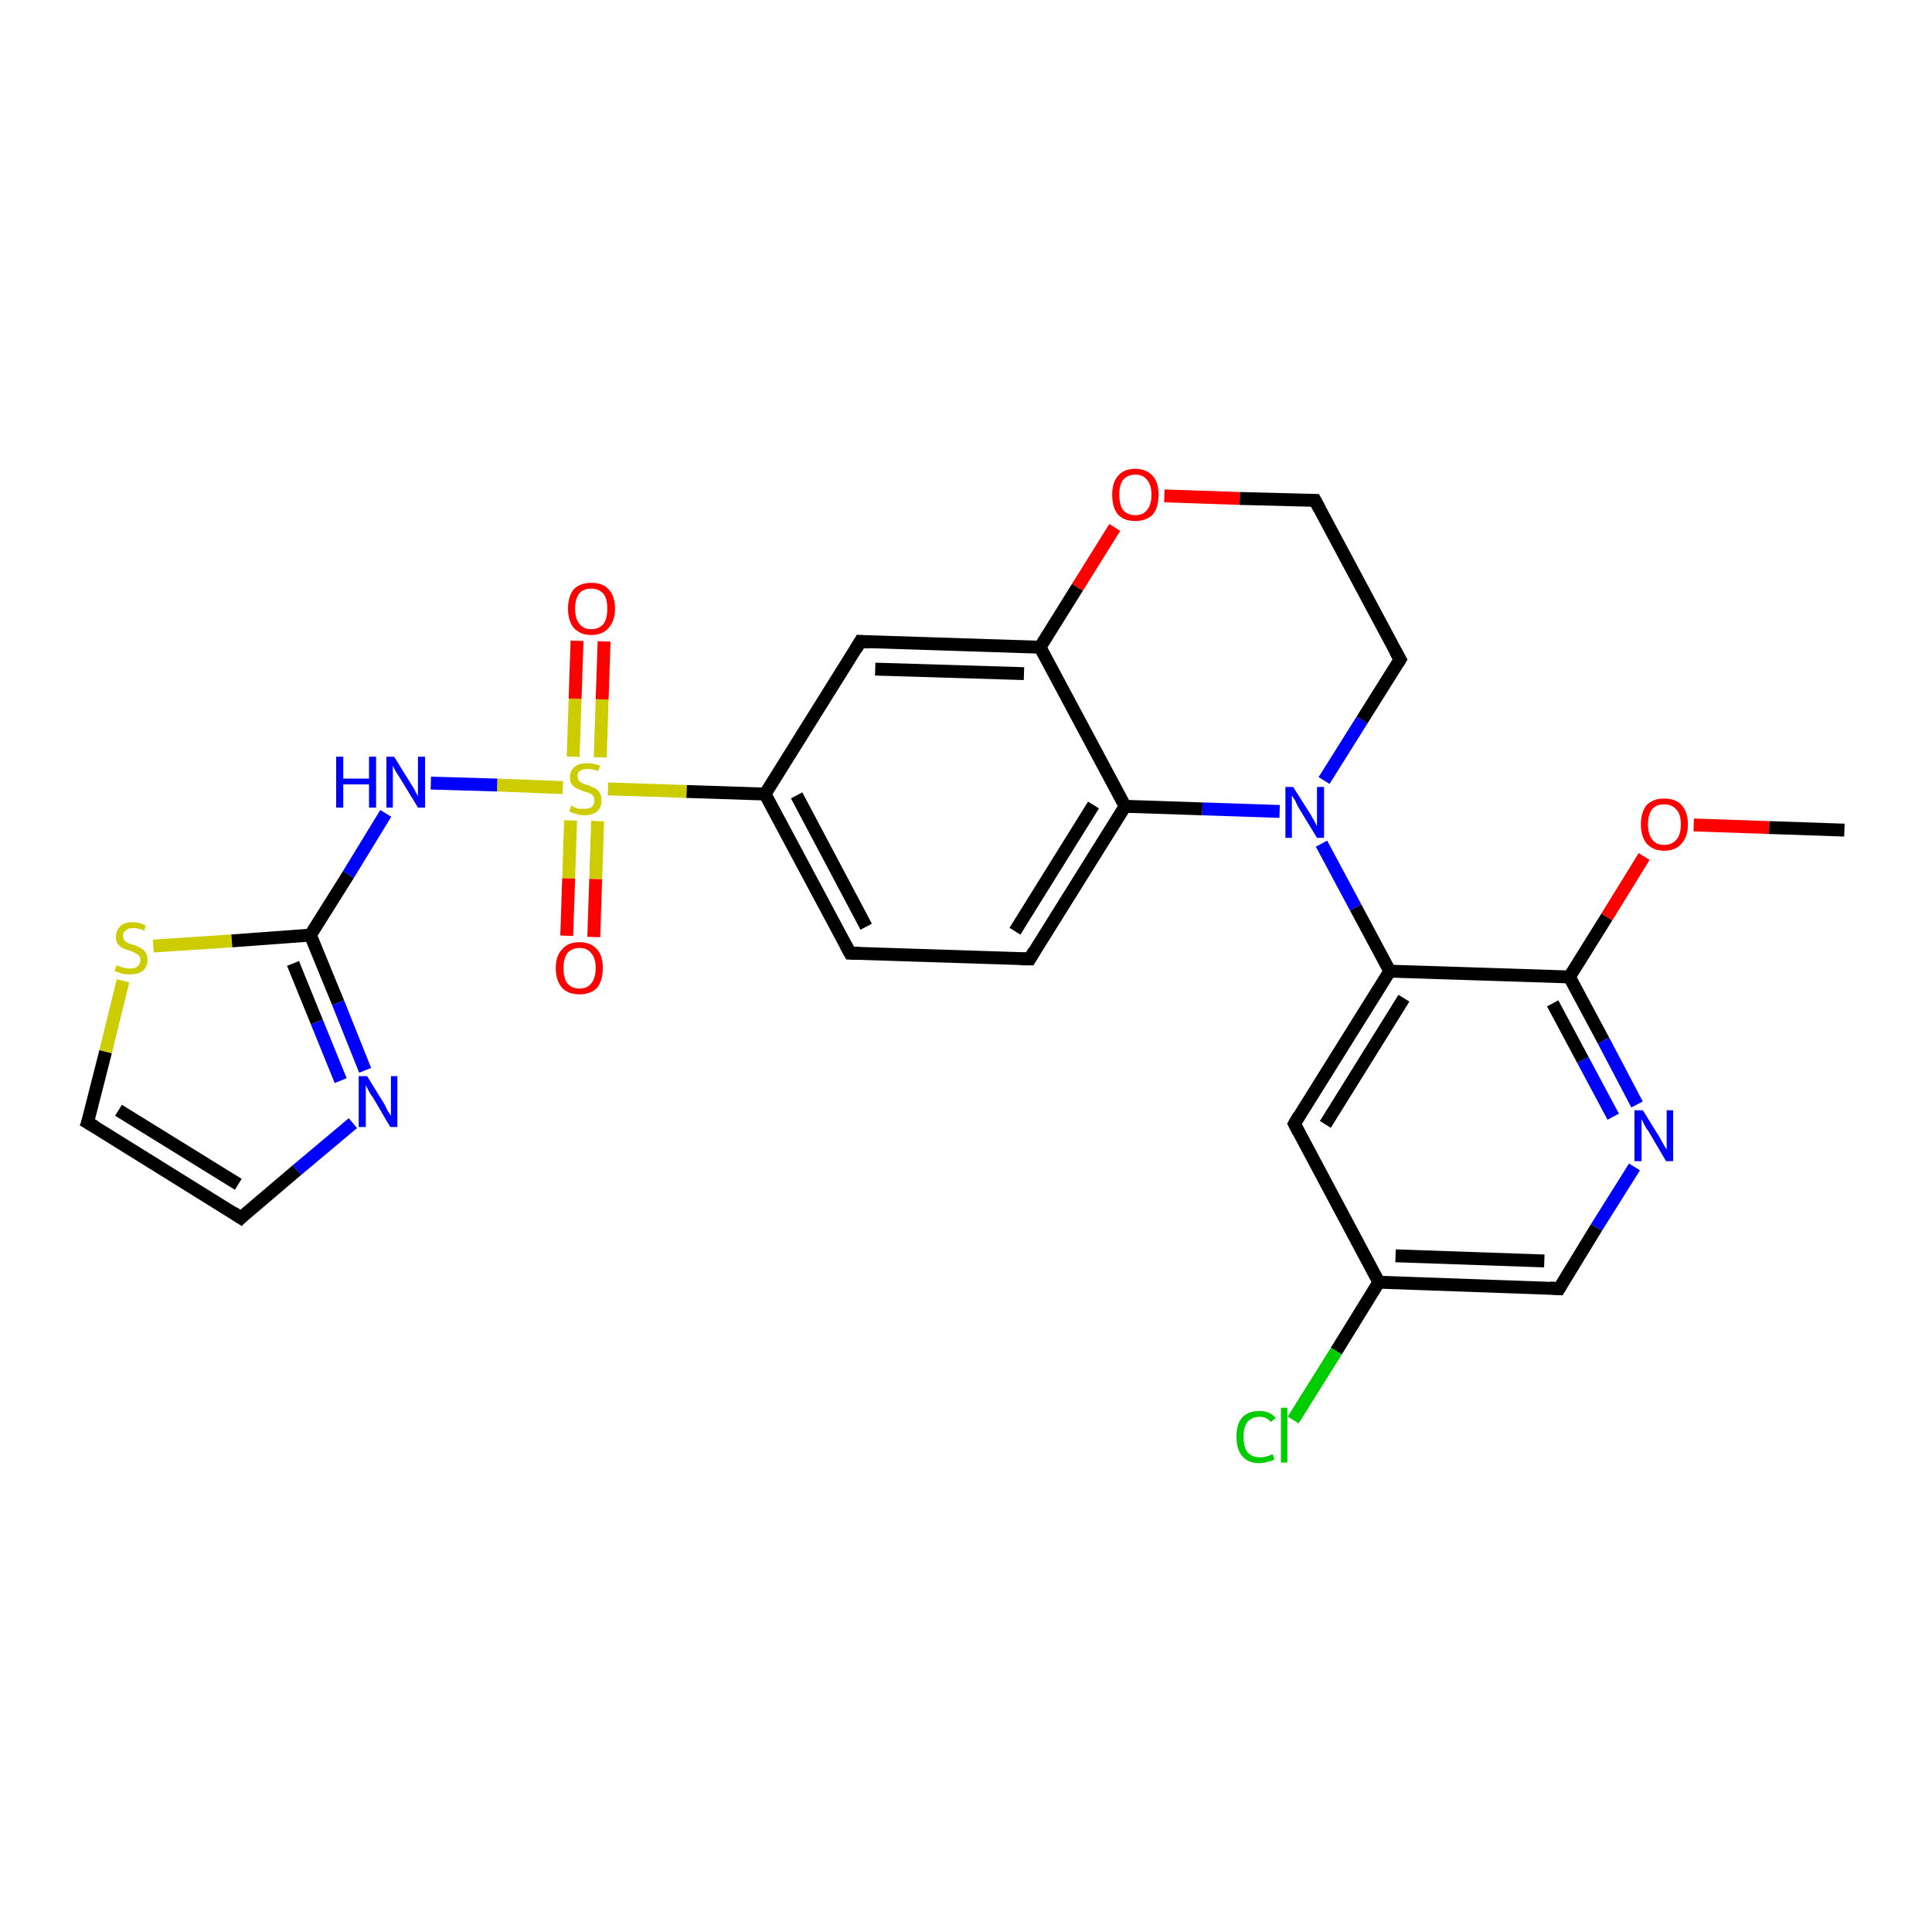 <?xml version='1.0' encoding='iso-8859-1'?>
<svg version='1.1' baseProfile='full'
              xmlns='http://www.w3.org/2000/svg'
                      xmlns:rdkit='http://www.rdkit.org/xml'
                      xmlns:xlink='http://www.w3.org/1999/xlink'
                  xml:space='preserve'
width='300px' height='300px' viewBox='0 0 300 300'>
<!-- END OF HEADER -->
<rect style='opacity:1.0;fill:#FFFFFF;stroke:none' width='300.0' height='300.0' x='0.0' y='0.0'> </rect>
<path class='bond-0 atom-0 atom-1' d='M 286.4,128.9 L 274.7,128.5' style='fill:none;fill-rule:evenodd;stroke:#000000;stroke-width:2.0px;stroke-linecap:butt;stroke-linejoin:miter;stroke-opacity:1' />
<path class='bond-0 atom-0 atom-1' d='M 274.7,128.5 L 263.0,128.1' style='fill:none;fill-rule:evenodd;stroke:#FF0000;stroke-width:2.0px;stroke-linecap:butt;stroke-linejoin:miter;stroke-opacity:1' />
<path class='bond-1 atom-1 atom-2' d='M 255.3,133.0 L 249.5,142.4' style='fill:none;fill-rule:evenodd;stroke:#FF0000;stroke-width:2.0px;stroke-linecap:butt;stroke-linejoin:miter;stroke-opacity:1' />
<path class='bond-1 atom-1 atom-2' d='M 249.5,142.4 L 243.7,151.7' style='fill:none;fill-rule:evenodd;stroke:#000000;stroke-width:2.0px;stroke-linecap:butt;stroke-linejoin:miter;stroke-opacity:1' />
<path class='bond-2 atom-2 atom-3' d='M 243.7,151.7 L 249.0,161.6' style='fill:none;fill-rule:evenodd;stroke:#000000;stroke-width:2.0px;stroke-linecap:butt;stroke-linejoin:miter;stroke-opacity:1' />
<path class='bond-2 atom-2 atom-3' d='M 249.0,161.6 L 254.2,171.5' style='fill:none;fill-rule:evenodd;stroke:#0000FF;stroke-width:2.0px;stroke-linecap:butt;stroke-linejoin:miter;stroke-opacity:1' />
<path class='bond-2 atom-2 atom-3' d='M 241.1,155.8 L 245.8,164.6' style='fill:none;fill-rule:evenodd;stroke:#000000;stroke-width:2.0px;stroke-linecap:butt;stroke-linejoin:miter;stroke-opacity:1' />
<path class='bond-2 atom-2 atom-3' d='M 245.8,164.6 L 250.5,173.4' style='fill:none;fill-rule:evenodd;stroke:#0000FF;stroke-width:2.0px;stroke-linecap:butt;stroke-linejoin:miter;stroke-opacity:1' />
<path class='bond-3 atom-3 atom-4' d='M 253.8,181.2 L 247.9,190.6' style='fill:none;fill-rule:evenodd;stroke:#0000FF;stroke-width:2.0px;stroke-linecap:butt;stroke-linejoin:miter;stroke-opacity:1' />
<path class='bond-3 atom-3 atom-4' d='M 247.9,190.6 L 242.1,200.1' style='fill:none;fill-rule:evenodd;stroke:#000000;stroke-width:2.0px;stroke-linecap:butt;stroke-linejoin:miter;stroke-opacity:1' />
<path class='bond-4 atom-4 atom-5' d='M 242.1,200.1 L 214.1,199.1' style='fill:none;fill-rule:evenodd;stroke:#000000;stroke-width:2.0px;stroke-linecap:butt;stroke-linejoin:miter;stroke-opacity:1' />
<path class='bond-4 atom-4 atom-5' d='M 239.8,195.8 L 216.7,195.0' style='fill:none;fill-rule:evenodd;stroke:#000000;stroke-width:2.0px;stroke-linecap:butt;stroke-linejoin:miter;stroke-opacity:1' />
<path class='bond-5 atom-5 atom-6' d='M 214.1,199.1 L 207.5,209.8' style='fill:none;fill-rule:evenodd;stroke:#000000;stroke-width:2.0px;stroke-linecap:butt;stroke-linejoin:miter;stroke-opacity:1' />
<path class='bond-5 atom-5 atom-6' d='M 207.5,209.8 L 200.8,220.5' style='fill:none;fill-rule:evenodd;stroke:#00CC00;stroke-width:2.0px;stroke-linecap:butt;stroke-linejoin:miter;stroke-opacity:1' />
<path class='bond-6 atom-5 atom-7' d='M 214.1,199.1 L 201.0,174.5' style='fill:none;fill-rule:evenodd;stroke:#000000;stroke-width:2.0px;stroke-linecap:butt;stroke-linejoin:miter;stroke-opacity:1' />
<path class='bond-7 atom-7 atom-8' d='M 201.0,174.5 L 215.8,150.8' style='fill:none;fill-rule:evenodd;stroke:#000000;stroke-width:2.0px;stroke-linecap:butt;stroke-linejoin:miter;stroke-opacity:1' />
<path class='bond-7 atom-7 atom-8' d='M 205.8,174.6 L 218.0,155.0' style='fill:none;fill-rule:evenodd;stroke:#000000;stroke-width:2.0px;stroke-linecap:butt;stroke-linejoin:miter;stroke-opacity:1' />
<path class='bond-8 atom-8 atom-9' d='M 215.8,150.8 L 210.5,140.9' style='fill:none;fill-rule:evenodd;stroke:#000000;stroke-width:2.0px;stroke-linecap:butt;stroke-linejoin:miter;stroke-opacity:1' />
<path class='bond-8 atom-8 atom-9' d='M 210.5,140.9 L 205.2,131.0' style='fill:none;fill-rule:evenodd;stroke:#0000FF;stroke-width:2.0px;stroke-linecap:butt;stroke-linejoin:miter;stroke-opacity:1' />
<path class='bond-9 atom-9 atom-10' d='M 205.6,121.2 L 211.5,111.8' style='fill:none;fill-rule:evenodd;stroke:#0000FF;stroke-width:2.0px;stroke-linecap:butt;stroke-linejoin:miter;stroke-opacity:1' />
<path class='bond-9 atom-9 atom-10' d='M 211.5,111.8 L 217.4,102.4' style='fill:none;fill-rule:evenodd;stroke:#000000;stroke-width:2.0px;stroke-linecap:butt;stroke-linejoin:miter;stroke-opacity:1' />
<path class='bond-10 atom-10 atom-11' d='M 217.4,102.4 L 204.2,77.7' style='fill:none;fill-rule:evenodd;stroke:#000000;stroke-width:2.0px;stroke-linecap:butt;stroke-linejoin:miter;stroke-opacity:1' />
<path class='bond-11 atom-11 atom-12' d='M 204.2,77.7 L 192.5,77.4' style='fill:none;fill-rule:evenodd;stroke:#000000;stroke-width:2.0px;stroke-linecap:butt;stroke-linejoin:miter;stroke-opacity:1' />
<path class='bond-11 atom-11 atom-12' d='M 192.5,77.4 L 180.8,77.0' style='fill:none;fill-rule:evenodd;stroke:#FF0000;stroke-width:2.0px;stroke-linecap:butt;stroke-linejoin:miter;stroke-opacity:1' />
<path class='bond-12 atom-12 atom-13' d='M 173.1,81.9 L 167.3,91.2' style='fill:none;fill-rule:evenodd;stroke:#FF0000;stroke-width:2.0px;stroke-linecap:butt;stroke-linejoin:miter;stroke-opacity:1' />
<path class='bond-12 atom-12 atom-13' d='M 167.3,91.2 L 161.5,100.5' style='fill:none;fill-rule:evenodd;stroke:#000000;stroke-width:2.0px;stroke-linecap:butt;stroke-linejoin:miter;stroke-opacity:1' />
<path class='bond-13 atom-13 atom-14' d='M 161.5,100.5 L 133.6,99.6' style='fill:none;fill-rule:evenodd;stroke:#000000;stroke-width:2.0px;stroke-linecap:butt;stroke-linejoin:miter;stroke-opacity:1' />
<path class='bond-13 atom-13 atom-14' d='M 159.0,104.6 L 135.9,103.9' style='fill:none;fill-rule:evenodd;stroke:#000000;stroke-width:2.0px;stroke-linecap:butt;stroke-linejoin:miter;stroke-opacity:1' />
<path class='bond-14 atom-14 atom-15' d='M 133.6,99.6 L 118.8,123.3' style='fill:none;fill-rule:evenodd;stroke:#000000;stroke-width:2.0px;stroke-linecap:butt;stroke-linejoin:miter;stroke-opacity:1' />
<path class='bond-15 atom-15 atom-16' d='M 118.8,123.3 L 132.0,148.0' style='fill:none;fill-rule:evenodd;stroke:#000000;stroke-width:2.0px;stroke-linecap:butt;stroke-linejoin:miter;stroke-opacity:1' />
<path class='bond-15 atom-15 atom-16' d='M 123.7,123.5 L 134.5,143.9' style='fill:none;fill-rule:evenodd;stroke:#000000;stroke-width:2.0px;stroke-linecap:butt;stroke-linejoin:miter;stroke-opacity:1' />
<path class='bond-16 atom-16 atom-17' d='M 132.0,148.0 L 159.9,148.9' style='fill:none;fill-rule:evenodd;stroke:#000000;stroke-width:2.0px;stroke-linecap:butt;stroke-linejoin:miter;stroke-opacity:1' />
<path class='bond-17 atom-17 atom-18' d='M 159.9,148.9 L 174.7,125.2' style='fill:none;fill-rule:evenodd;stroke:#000000;stroke-width:2.0px;stroke-linecap:butt;stroke-linejoin:miter;stroke-opacity:1' />
<path class='bond-17 atom-17 atom-18' d='M 157.6,144.6 L 169.8,125.0' style='fill:none;fill-rule:evenodd;stroke:#000000;stroke-width:2.0px;stroke-linecap:butt;stroke-linejoin:miter;stroke-opacity:1' />
<path class='bond-18 atom-15 atom-19' d='M 118.8,123.3 L 106.6,122.9' style='fill:none;fill-rule:evenodd;stroke:#000000;stroke-width:2.0px;stroke-linecap:butt;stroke-linejoin:miter;stroke-opacity:1' />
<path class='bond-18 atom-15 atom-19' d='M 106.6,122.9 L 94.4,122.5' style='fill:none;fill-rule:evenodd;stroke:#CCCC00;stroke-width:2.0px;stroke-linecap:butt;stroke-linejoin:miter;stroke-opacity:1' />
<path class='bond-19 atom-19 atom-20' d='M 93.2,117.6 L 93.5,108.6' style='fill:none;fill-rule:evenodd;stroke:#CCCC00;stroke-width:2.0px;stroke-linecap:butt;stroke-linejoin:miter;stroke-opacity:1' />
<path class='bond-19 atom-19 atom-20' d='M 93.5,108.6 L 93.8,99.6' style='fill:none;fill-rule:evenodd;stroke:#FF0000;stroke-width:2.0px;stroke-linecap:butt;stroke-linejoin:miter;stroke-opacity:1' />
<path class='bond-19 atom-19 atom-20' d='M 89.0,117.5 L 89.3,108.5' style='fill:none;fill-rule:evenodd;stroke:#CCCC00;stroke-width:2.0px;stroke-linecap:butt;stroke-linejoin:miter;stroke-opacity:1' />
<path class='bond-19 atom-19 atom-20' d='M 89.3,108.5 L 89.6,99.5' style='fill:none;fill-rule:evenodd;stroke:#FF0000;stroke-width:2.0px;stroke-linecap:butt;stroke-linejoin:miter;stroke-opacity:1' />
<path class='bond-20 atom-19 atom-21' d='M 88.6,127.4 L 88.3,136.4' style='fill:none;fill-rule:evenodd;stroke:#CCCC00;stroke-width:2.0px;stroke-linecap:butt;stroke-linejoin:miter;stroke-opacity:1' />
<path class='bond-20 atom-19 atom-21' d='M 88.3,136.4 L 88.0,145.3' style='fill:none;fill-rule:evenodd;stroke:#FF0000;stroke-width:2.0px;stroke-linecap:butt;stroke-linejoin:miter;stroke-opacity:1' />
<path class='bond-20 atom-19 atom-21' d='M 92.8,127.5 L 92.5,136.5' style='fill:none;fill-rule:evenodd;stroke:#CCCC00;stroke-width:2.0px;stroke-linecap:butt;stroke-linejoin:miter;stroke-opacity:1' />
<path class='bond-20 atom-19 atom-21' d='M 92.5,136.5 L 92.2,145.5' style='fill:none;fill-rule:evenodd;stroke:#FF0000;stroke-width:2.0px;stroke-linecap:butt;stroke-linejoin:miter;stroke-opacity:1' />
<path class='bond-21 atom-19 atom-22' d='M 87.4,122.3 L 77.2,121.9' style='fill:none;fill-rule:evenodd;stroke:#CCCC00;stroke-width:2.0px;stroke-linecap:butt;stroke-linejoin:miter;stroke-opacity:1' />
<path class='bond-21 atom-19 atom-22' d='M 77.2,121.9 L 66.9,121.6' style='fill:none;fill-rule:evenodd;stroke:#0000FF;stroke-width:2.0px;stroke-linecap:butt;stroke-linejoin:miter;stroke-opacity:1' />
<path class='bond-22 atom-22 atom-23' d='M 59.9,126.3 L 54.1,135.8' style='fill:none;fill-rule:evenodd;stroke:#0000FF;stroke-width:2.0px;stroke-linecap:butt;stroke-linejoin:miter;stroke-opacity:1' />
<path class='bond-22 atom-22 atom-23' d='M 54.1,135.8 L 48.2,145.2' style='fill:none;fill-rule:evenodd;stroke:#000000;stroke-width:2.0px;stroke-linecap:butt;stroke-linejoin:miter;stroke-opacity:1' />
<path class='bond-23 atom-23 atom-24' d='M 48.2,145.2 L 52.5,155.7' style='fill:none;fill-rule:evenodd;stroke:#000000;stroke-width:2.0px;stroke-linecap:butt;stroke-linejoin:miter;stroke-opacity:1' />
<path class='bond-23 atom-23 atom-24' d='M 52.5,155.7 L 56.7,166.2' style='fill:none;fill-rule:evenodd;stroke:#0000FF;stroke-width:2.0px;stroke-linecap:butt;stroke-linejoin:miter;stroke-opacity:1' />
<path class='bond-23 atom-23 atom-24' d='M 45.5,149.6 L 49.2,158.7' style='fill:none;fill-rule:evenodd;stroke:#000000;stroke-width:2.0px;stroke-linecap:butt;stroke-linejoin:miter;stroke-opacity:1' />
<path class='bond-23 atom-23 atom-24' d='M 49.2,158.7 L 52.9,167.8' style='fill:none;fill-rule:evenodd;stroke:#0000FF;stroke-width:2.0px;stroke-linecap:butt;stroke-linejoin:miter;stroke-opacity:1' />
<path class='bond-24 atom-24 atom-25' d='M 54.8,174.4 L 46.1,181.7' style='fill:none;fill-rule:evenodd;stroke:#0000FF;stroke-width:2.0px;stroke-linecap:butt;stroke-linejoin:miter;stroke-opacity:1' />
<path class='bond-24 atom-24 atom-25' d='M 46.1,181.7 L 37.4,189.1' style='fill:none;fill-rule:evenodd;stroke:#000000;stroke-width:2.0px;stroke-linecap:butt;stroke-linejoin:miter;stroke-opacity:1' />
<path class='bond-25 atom-25 atom-26' d='M 37.4,189.1 L 13.6,174.3' style='fill:none;fill-rule:evenodd;stroke:#000000;stroke-width:2.0px;stroke-linecap:butt;stroke-linejoin:miter;stroke-opacity:1' />
<path class='bond-25 atom-25 atom-26' d='M 37.0,183.9 L 18.4,172.4' style='fill:none;fill-rule:evenodd;stroke:#000000;stroke-width:2.0px;stroke-linecap:butt;stroke-linejoin:miter;stroke-opacity:1' />
<path class='bond-26 atom-26 atom-27' d='M 13.6,174.3 L 16.4,163.3' style='fill:none;fill-rule:evenodd;stroke:#000000;stroke-width:2.0px;stroke-linecap:butt;stroke-linejoin:miter;stroke-opacity:1' />
<path class='bond-26 atom-26 atom-27' d='M 16.4,163.3 L 19.1,152.3' style='fill:none;fill-rule:evenodd;stroke:#CCCC00;stroke-width:2.0px;stroke-linecap:butt;stroke-linejoin:miter;stroke-opacity:1' />
<path class='bond-27 atom-8 atom-2' d='M 215.8,150.8 L 243.7,151.7' style='fill:none;fill-rule:evenodd;stroke:#000000;stroke-width:2.0px;stroke-linecap:butt;stroke-linejoin:miter;stroke-opacity:1' />
<path class='bond-28 atom-18 atom-9' d='M 174.7,125.2 L 186.7,125.6' style='fill:none;fill-rule:evenodd;stroke:#000000;stroke-width:2.0px;stroke-linecap:butt;stroke-linejoin:miter;stroke-opacity:1' />
<path class='bond-28 atom-18 atom-9' d='M 186.7,125.6 L 198.7,126.0' style='fill:none;fill-rule:evenodd;stroke:#0000FF;stroke-width:2.0px;stroke-linecap:butt;stroke-linejoin:miter;stroke-opacity:1' />
<path class='bond-29 atom-27 atom-23' d='M 23.8,146.9 L 36.0,146.1' style='fill:none;fill-rule:evenodd;stroke:#CCCC00;stroke-width:2.0px;stroke-linecap:butt;stroke-linejoin:miter;stroke-opacity:1' />
<path class='bond-29 atom-27 atom-23' d='M 36.0,146.1 L 48.2,145.2' style='fill:none;fill-rule:evenodd;stroke:#000000;stroke-width:2.0px;stroke-linecap:butt;stroke-linejoin:miter;stroke-opacity:1' />
<path class='bond-30 atom-18 atom-13' d='M 174.7,125.2 L 161.5,100.5' style='fill:none;fill-rule:evenodd;stroke:#000000;stroke-width:2.0px;stroke-linecap:butt;stroke-linejoin:miter;stroke-opacity:1' />
<path d='M 242.4,199.6 L 242.1,200.1 L 240.7,200.0' style='fill:none;stroke:#000000;stroke-width:2.0px;stroke-linecap:butt;stroke-linejoin:miter;stroke-opacity:1;' />
<path d='M 201.6,175.7 L 201.0,174.5 L 201.7,173.3' style='fill:none;stroke:#000000;stroke-width:2.0px;stroke-linecap:butt;stroke-linejoin:miter;stroke-opacity:1;' />
<path d='M 217.1,102.9 L 217.4,102.4 L 216.7,101.2' style='fill:none;stroke:#000000;stroke-width:2.0px;stroke-linecap:butt;stroke-linejoin:miter;stroke-opacity:1;' />
<path d='M 204.9,79.0 L 204.2,77.7 L 203.6,77.7' style='fill:none;stroke:#000000;stroke-width:2.0px;stroke-linecap:butt;stroke-linejoin:miter;stroke-opacity:1;' />
<path d='M 135.0,99.7 L 133.6,99.6 L 132.9,100.8' style='fill:none;stroke:#000000;stroke-width:2.0px;stroke-linecap:butt;stroke-linejoin:miter;stroke-opacity:1;' />
<path d='M 131.3,146.7 L 132.0,148.0 L 133.4,148.0' style='fill:none;stroke:#000000;stroke-width:2.0px;stroke-linecap:butt;stroke-linejoin:miter;stroke-opacity:1;' />
<path d='M 158.5,148.9 L 159.9,148.9 L 160.6,147.7' style='fill:none;stroke:#000000;stroke-width:2.0px;stroke-linecap:butt;stroke-linejoin:miter;stroke-opacity:1;' />
<path d='M 37.8,188.7 L 37.4,189.1 L 36.2,188.3' style='fill:none;stroke:#000000;stroke-width:2.0px;stroke-linecap:butt;stroke-linejoin:miter;stroke-opacity:1;' />
<path d='M 14.8,175.0 L 13.6,174.3 L 13.8,173.7' style='fill:none;stroke:#000000;stroke-width:2.0px;stroke-linecap:butt;stroke-linejoin:miter;stroke-opacity:1;' />
<path class='atom-1' d='M 254.8 128.0
Q 254.8 126.1, 255.7 125.0
Q 256.7 124.0, 258.4 124.0
Q 260.2 124.0, 261.1 125.0
Q 262.1 126.1, 262.1 128.0
Q 262.1 129.9, 261.1 131.0
Q 260.2 132.1, 258.4 132.1
Q 256.7 132.1, 255.7 131.0
Q 254.8 129.9, 254.8 128.0
M 258.4 131.2
Q 259.6 131.2, 260.3 130.4
Q 261.0 129.6, 261.0 128.0
Q 261.0 126.4, 260.3 125.7
Q 259.6 124.9, 258.4 124.9
Q 257.2 124.9, 256.6 125.6
Q 255.9 126.4, 255.9 128.0
Q 255.9 129.6, 256.6 130.4
Q 257.2 131.2, 258.4 131.2
' fill='#FF0000'/>
<path class='atom-3' d='M 255.1 172.4
L 257.7 176.6
Q 257.9 177.0, 258.3 177.7
Q 258.8 178.5, 258.8 178.5
L 258.8 172.4
L 259.8 172.4
L 259.8 180.3
L 258.7 180.3
L 256.0 175.7
Q 255.6 175.2, 255.3 174.6
Q 255.0 173.9, 254.9 173.8
L 254.9 180.3
L 253.8 180.3
L 253.8 172.4
L 255.1 172.4
' fill='#0000FF'/>
<path class='atom-6' d='M 192.0 223.1
Q 192.0 221.1, 192.9 220.1
Q 193.8 219.1, 195.6 219.1
Q 197.2 219.1, 198.1 220.2
L 197.3 220.8
Q 196.7 220.0, 195.6 220.0
Q 194.4 220.0, 193.7 220.8
Q 193.1 221.6, 193.1 223.1
Q 193.1 224.7, 193.7 225.5
Q 194.4 226.3, 195.7 226.3
Q 196.6 226.3, 197.6 225.8
L 197.9 226.6
Q 197.5 226.9, 196.8 227.0
Q 196.2 227.2, 195.5 227.2
Q 193.8 227.2, 192.9 226.1
Q 192.0 225.1, 192.0 223.1
' fill='#00CC00'/>
<path class='atom-6' d='M 198.9 218.6
L 199.9 218.6
L 199.9 227.1
L 198.9 227.1
L 198.9 218.6
' fill='#00CC00'/>
<path class='atom-9' d='M 200.8 122.2
L 203.4 126.3
Q 203.7 126.8, 204.1 127.5
Q 204.5 128.3, 204.5 128.3
L 204.5 122.2
L 205.6 122.2
L 205.6 130.1
L 204.5 130.1
L 201.7 125.5
Q 201.4 125.0, 201.1 124.3
Q 200.7 123.7, 200.6 123.5
L 200.6 130.1
L 199.6 130.1
L 199.6 122.2
L 200.8 122.2
' fill='#0000FF'/>
<path class='atom-12' d='M 172.7 76.8
Q 172.7 74.9, 173.6 73.9
Q 174.5 72.8, 176.3 72.8
Q 178.0 72.8, 179.0 73.9
Q 179.9 74.9, 179.9 76.8
Q 179.9 78.8, 179.0 79.9
Q 178.0 80.9, 176.3 80.9
Q 174.5 80.9, 173.6 79.9
Q 172.7 78.8, 172.7 76.8
M 176.3 80.0
Q 177.5 80.0, 178.1 79.2
Q 178.8 78.4, 178.8 76.8
Q 178.8 75.3, 178.1 74.5
Q 177.5 73.7, 176.3 73.7
Q 175.1 73.7, 174.4 74.5
Q 173.8 75.3, 173.8 76.8
Q 173.8 78.4, 174.4 79.2
Q 175.1 80.0, 176.3 80.0
' fill='#FF0000'/>
<path class='atom-19' d='M 88.7 125.1
Q 88.8 125.1, 89.1 125.3
Q 89.5 125.5, 89.9 125.6
Q 90.3 125.6, 90.7 125.6
Q 91.5 125.6, 91.9 125.3
Q 92.3 124.9, 92.3 124.3
Q 92.3 123.8, 92.1 123.6
Q 91.9 123.3, 91.6 123.2
Q 91.2 123.0, 90.7 122.9
Q 90.0 122.6, 89.5 122.4
Q 89.1 122.2, 88.8 121.8
Q 88.5 121.4, 88.5 120.7
Q 88.5 119.7, 89.2 119.1
Q 89.9 118.5, 91.2 118.5
Q 92.1 118.5, 93.2 118.9
L 92.9 119.7
Q 92.0 119.4, 91.3 119.4
Q 90.5 119.4, 90.1 119.7
Q 89.6 120.0, 89.7 120.5
Q 89.7 121.0, 89.9 121.2
Q 90.1 121.5, 90.4 121.6
Q 90.7 121.8, 91.3 121.9
Q 92.0 122.2, 92.4 122.4
Q 92.8 122.6, 93.1 123.1
Q 93.4 123.5, 93.4 124.3
Q 93.4 125.4, 92.7 126.0
Q 92.0 126.6, 90.8 126.6
Q 90.1 126.6, 89.5 126.4
Q 89.0 126.3, 88.4 126.0
L 88.7 125.1
' fill='#CCCC00'/>
<path class='atom-20' d='M 88.2 94.5
Q 88.2 92.6, 89.1 91.5
Q 90.1 90.5, 91.8 90.5
Q 93.6 90.5, 94.5 91.5
Q 95.5 92.6, 95.5 94.5
Q 95.5 96.4, 94.5 97.5
Q 93.6 98.6, 91.8 98.6
Q 90.1 98.6, 89.1 97.5
Q 88.2 96.4, 88.2 94.5
M 91.8 97.7
Q 93.0 97.7, 93.7 96.9
Q 94.3 96.1, 94.3 94.5
Q 94.3 92.9, 93.7 92.2
Q 93.0 91.4, 91.8 91.4
Q 90.6 91.4, 90.0 92.1
Q 89.3 92.9, 89.3 94.5
Q 89.3 96.1, 90.0 96.9
Q 90.6 97.7, 91.8 97.7
' fill='#FF0000'/>
<path class='atom-21' d='M 86.3 150.3
Q 86.3 148.4, 87.3 147.4
Q 88.2 146.3, 90.0 146.3
Q 91.7 146.3, 92.7 147.4
Q 93.6 148.4, 93.6 150.3
Q 93.6 152.3, 92.7 153.4
Q 91.7 154.4, 90.0 154.4
Q 88.2 154.4, 87.3 153.4
Q 86.3 152.3, 86.3 150.3
M 90.0 153.5
Q 91.2 153.5, 91.8 152.7
Q 92.5 151.9, 92.5 150.3
Q 92.5 148.8, 91.8 148.0
Q 91.2 147.2, 90.0 147.2
Q 88.8 147.2, 88.1 148.0
Q 87.5 148.8, 87.5 150.3
Q 87.5 151.9, 88.1 152.7
Q 88.8 153.5, 90.0 153.5
' fill='#FF0000'/>
<path class='atom-22' d='M 52.2 117.5
L 53.3 117.5
L 53.3 120.9
L 57.3 120.9
L 57.3 117.5
L 58.4 117.5
L 58.4 125.4
L 57.3 125.4
L 57.3 121.8
L 53.3 121.8
L 53.3 125.4
L 52.2 125.4
L 52.2 117.5
' fill='#0000FF'/>
<path class='atom-22' d='M 61.2 117.5
L 63.8 121.7
Q 64.1 122.1, 64.5 122.9
Q 64.9 123.6, 64.9 123.7
L 64.9 117.5
L 66.0 117.5
L 66.0 125.4
L 64.9 125.4
L 62.1 120.8
Q 61.8 120.3, 61.4 119.7
Q 61.1 119.1, 61.0 118.9
L 61.0 125.4
L 60.0 125.4
L 60.0 117.5
L 61.2 117.5
' fill='#0000FF'/>
<path class='atom-24' d='M 57.0 167.1
L 59.6 171.3
Q 59.8 171.7, 60.2 172.5
Q 60.7 173.2, 60.7 173.3
L 60.7 167.1
L 61.7 167.1
L 61.7 175.0
L 60.6 175.0
L 57.9 170.4
Q 57.5 169.9, 57.2 169.3
Q 56.9 168.7, 56.8 168.5
L 56.8 175.0
L 55.7 175.0
L 55.7 167.1
L 57.0 167.1
' fill='#0000FF'/>
<path class='atom-27' d='M 18.1 149.9
Q 18.2 149.9, 18.6 150.1
Q 18.9 150.2, 19.3 150.3
Q 19.8 150.4, 20.2 150.4
Q 20.9 150.4, 21.3 150.1
Q 21.8 149.7, 21.8 149.1
Q 21.8 148.6, 21.6 148.4
Q 21.3 148.1, 21.0 148.0
Q 20.7 147.8, 20.1 147.6
Q 19.4 147.4, 19.0 147.2
Q 18.6 147.0, 18.3 146.6
Q 18.0 146.2, 18.0 145.5
Q 18.0 144.5, 18.7 143.8
Q 19.3 143.2, 20.7 143.2
Q 21.6 143.2, 22.6 143.7
L 22.4 144.5
Q 21.4 144.1, 20.7 144.1
Q 19.9 144.1, 19.5 144.5
Q 19.1 144.8, 19.1 145.3
Q 19.1 145.7, 19.3 146.0
Q 19.5 146.3, 19.8 146.4
Q 20.2 146.6, 20.7 146.7
Q 21.4 146.9, 21.8 147.2
Q 22.3 147.4, 22.6 147.9
Q 22.9 148.3, 22.9 149.1
Q 22.9 150.2, 22.1 150.8
Q 21.4 151.3, 20.2 151.3
Q 19.5 151.3, 19.0 151.2
Q 18.4 151.0, 17.8 150.8
L 18.1 149.9
' fill='#CCCC00'/>
</svg>
